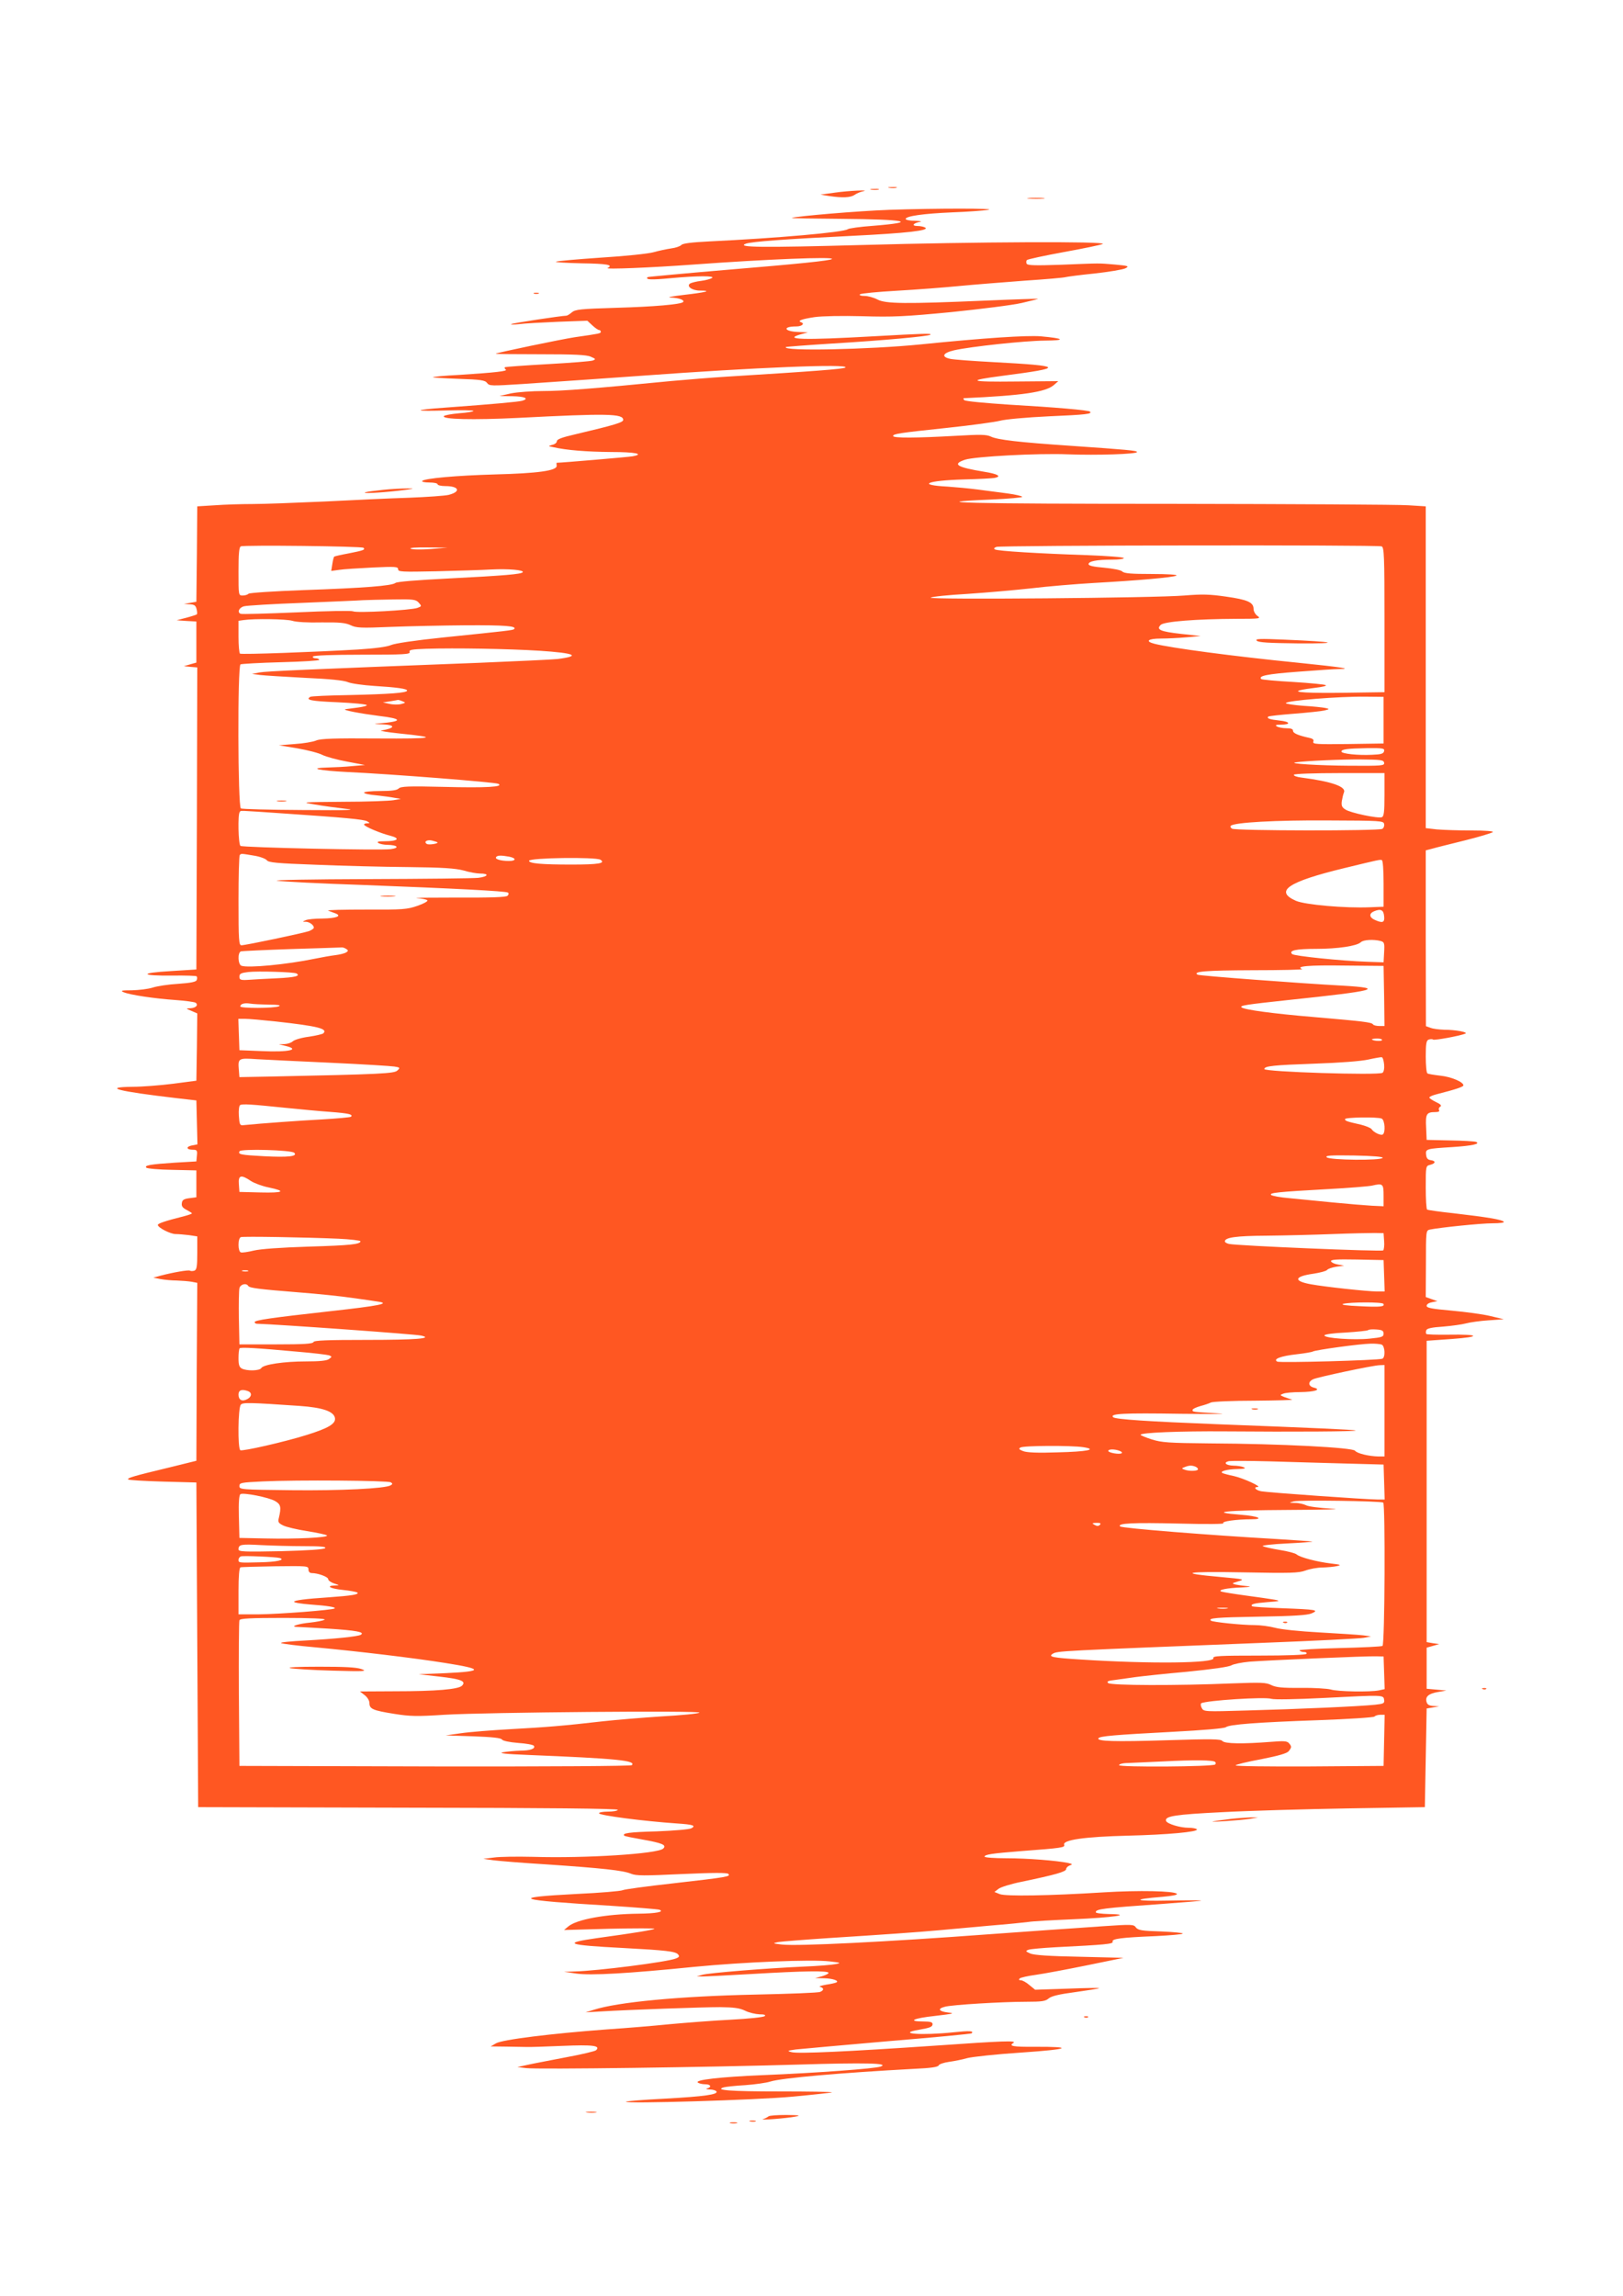 <?xml version="1.0" standalone="no"?>
<!DOCTYPE svg PUBLIC "-//W3C//DTD SVG 20010904//EN"
 "http://www.w3.org/TR/2001/REC-SVG-20010904/DTD/svg10.dtd">
<svg version="1.0" xmlns="http://www.w3.org/2000/svg"
 width="905pt" height="1280pt" viewBox="0 0 905 1280"
 preserveAspectRatio="xMidYMid meet">
<g transform="translate(0,1280) scale(0.1,-0.1)"
fill="#ff5722" stroke="none">
<path d="M4958 11753 c12 -2 30 -2 40 0 9 3 -1 5 -23 4 -22 0 -30 -2 -17 -4z"/>
<path d="M4858 11743 c12 -2 30 -2 40 0 9 3 -1 5 -23 4 -22 0 -30 -2 -17 -4z"/>
<path d="M4655 11726 l-80 -11 49 -8 c74 -11 119 -9 142 7 11 8 31 16 44 19
53 10 -79 4 -155 -7z"/>
<path d="M5738 11693 c23 -2 59 -2 80 0 20 2 1 4 -43 4 -44 0 -61 -2 -37 -4z"/>
<path d="M4955 11630 c-168 -6 -513 -35 -540 -45 -5 -2 116 -4 270 -5 371 -3
443 -18 182 -39 -71 -5 -134 -14 -140 -19 -22 -17 -395 -50 -774 -68 -99 -5
-146 -11 -154 -20 -6 -7 -32 -16 -57 -19 -26 -4 -69 -13 -97 -21 -27 -8 -158
-22 -290 -30 -132 -9 -247 -19 -255 -23 -8 -3 56 -7 143 -9 142 -2 180 -9 145
-26 -19 -9 245 2 477 19 410 30 788 45 774 31 -9 -9 -183 -27 -594 -61 -236
-20 -431 -38 -434 -40 -14 -15 21 -16 128 -6 150 14 252 14 231 1 -8 -5 -36
-13 -61 -16 -26 -3 -52 -10 -60 -14 -24 -15 9 -40 54 -40 71 0 34 -10 -89 -24
-67 -8 -99 -14 -74 -15 44 -1 80 -14 69 -25 -13 -13 -162 -26 -372 -32 -201
-6 -230 -9 -249 -26 -12 -10 -25 -18 -30 -18 -25 0 -304 -42 -308 -47 -3 -3
18 -3 45 0 28 4 124 9 215 13 l165 6 28 -26 c15 -14 32 -26 38 -26 5 0 9 -4 9
-10 0 -9 -6 -10 -145 -30 -73 -11 -434 -86 -441 -92 -1 -2 111 -3 249 -3 190
0 259 -3 282 -14 28 -12 28 -14 10 -21 -11 -4 -123 -13 -250 -20 -126 -7 -234
-15 -239 -17 -4 -3 -2 -9 4 -13 15 -9 -56 -17 -258 -30 -79 -4 -146 -10 -148
-13 -3 -2 62 -6 142 -9 126 -4 149 -8 160 -23 12 -17 24 -17 196 -6 295 20
440 30 663 46 641 47 1163 68 1139 46 -8 -8 -175 -21 -664 -51 -80 -5 -217
-16 -305 -24 -439 -43 -610 -56 -715 -56 -64 0 -144 -6 -180 -13 l-65 -15 73
-1 c68 -1 94 -13 55 -25 -20 -6 -162 -19 -423 -38 -198 -14 -192 -22 12 -16
76 2 138 1 138 -3 0 -4 -36 -10 -80 -13 -44 -4 -82 -11 -85 -16 -11 -18 162
-22 410 -10 504 26 590 24 590 -11 0 -14 -46 -28 -270 -81 -70 -16 -100 -27
-100 -38 0 -8 -11 -17 -25 -20 -25 -7 -25 -7 5 -13 72 -17 190 -26 322 -27
135 0 190 -11 120 -24 -22 -4 -397 -36 -423 -36 -1 0 -1 -8 0 -17 2 -27 -104
-42 -344 -48 -213 -6 -397 -22 -406 -37 -3 -4 15 -8 40 -8 25 0 46 -4 46 -10
0 -5 19 -10 43 -10 77 0 89 -31 19 -49 -20 -5 -120 -12 -222 -16 -102 -3 -313
-13 -470 -21 -157 -7 -337 -14 -400 -14 -63 0 -159 -3 -212 -7 l-98 -6 -2
-266 -3 -266 -35 -6 -35 -6 32 -2 c26 -1 34 -6 39 -26 4 -14 4 -28 2 -30 -2
-2 -29 -11 -59 -19 l-54 -14 55 -4 55 -3 0 -114 0 -115 -35 -10 -35 -10 38 -4
37 -3 -2 -842 -3 -842 -144 -9 c-177 -10 -170 -27 12 -25 70 1 130 -1 133 -4
4 -3 4 -13 1 -21 -4 -10 -32 -16 -104 -21 -54 -3 -118 -13 -142 -21 -25 -8
-76 -14 -115 -15 -59 0 -67 -2 -46 -11 37 -15 171 -35 286 -43 56 -4 107 -11
114 -15 19 -12 2 -30 -28 -31 -27 -1 -27 -1 6 -15 l32 -14 -2 -188 -3 -187
-130 -17 c-71 -9 -173 -17 -225 -17 -174 -2 -84 -25 250 -64 l105 -12 3 -123
3 -122 -31 -6 c-35 -7 -31 -24 6 -24 22 0 25 -4 22 -32 l-3 -33 -120 -7 c-137
-9 -172 -15 -159 -28 5 -5 70 -11 144 -12 l135 -3 0 -75 0 -75 -39 -5 c-31 -4
-40 -10 -42 -27 -3 -17 4 -27 26 -38 17 -9 30 -17 30 -20 0 -2 -19 -9 -42 -15
-107 -27 -148 -41 -148 -49 0 -15 70 -51 99 -51 16 0 49 -3 75 -6 l46 -7 0
-92 c0 -76 -3 -94 -16 -99 -9 -3 -20 -3 -25 0 -9 5 -91 -9 -164 -28 l-40 -11
40 -8 c22 -4 63 -8 91 -8 28 -1 65 -4 83 -7 l31 -6 -3 -496 -2 -496 -150 -37
c-200 -48 -238 -59 -230 -67 3 -4 90 -9 193 -12 l187 -5 5 -905 5 -905 1173
-3 c776 -1 1171 -5 1167 -12 -3 -6 -28 -10 -56 -10 -27 0 -49 -4 -49 -9 0 -12
246 -44 435 -57 91 -6 107 -12 80 -27 -12 -6 -92 -13 -192 -17 -153 -4 -196
-10 -182 -24 2 -3 47 -12 98 -21 114 -20 140 -31 119 -51 -29 -29 -431 -55
-725 -46 -89 2 -188 1 -220 -4 l-58 -7 55 -8 c30 -4 163 -15 295 -23 312 -21
431 -34 473 -52 29 -12 72 -12 284 -2 175 8 252 8 259 1 15 -15 -3 -18 -309
-53 -144 -16 -270 -33 -280 -38 -9 -5 -125 -15 -257 -21 -384 -20 -341 -34
192 -66 139 -9 261 -19 270 -22 30 -12 -21 -21 -117 -22 -183 -2 -345 -32
-391 -71 l-24 -20 255 7 c140 3 252 3 249 0 -5 -6 -100 -22 -319 -52 -198 -28
-170 -39 140 -55 244 -13 296 -19 311 -36 9 -11 6 -16 -13 -23 -52 -20 -438
-69 -563 -72 l-60 -2 70 -10 c81 -11 283 0 660 38 269 26 648 42 752 30 62 -7
65 -9 33 -15 -19 -4 -100 -11 -180 -14 -203 -9 -529 -35 -565 -46 l-30 -8 30
-1 c17 0 143 6 280 14 288 17 425 19 425 6 0 -5 -17 -13 -37 -19 l-38 -10 50
-1 c49 -1 85 -14 69 -23 -5 -3 -31 -9 -59 -13 -27 -5 -42 -10 -32 -12 22 -6
22 -19 0 -28 -10 -5 -173 -11 -363 -15 -422 -9 -767 -42 -900 -85 l-45 -14 85
5 c168 10 567 24 665 24 78 -1 109 -5 140 -20 22 -11 58 -19 80 -20 26 0 36
-3 29 -10 -6 -6 -91 -15 -190 -20 -98 -5 -251 -17 -339 -25 -88 -9 -245 -22
-350 -29 -309 -23 -586 -57 -620 -78 l-29 -17 84 -1 c47 -1 99 -2 115 -2 17
-1 107 2 200 6 170 7 215 2 189 -24 -6 -6 -83 -24 -170 -40 -87 -17 -184 -35
-214 -42 l-55 -12 50 -6 c61 -8 1022 5 1525 20 362 11 502 8 451 -11 -31 -12
-360 -36 -656 -48 -241 -10 -387 -27 -363 -42 7 -5 25 -9 41 -9 30 0 37 -16
10 -23 -10 -3 -4 -5 14 -6 17 0 34 -5 38 -11 10 -17 -67 -28 -285 -40 -118 -6
-217 -14 -220 -17 -12 -13 727 9 930 28 118 11 216 22 219 24 2 3 -130 5 -295
5 -271 0 -363 7 -308 23 11 3 64 9 119 12 55 4 118 13 140 20 62 20 395 49
802 71 92 4 133 10 137 19 2 7 29 16 58 20 29 4 75 13 102 21 27 7 164 22 304
31 266 18 297 33 69 32 -118 -1 -144 4 -117 21 23 15 -53 12 -441 -15 -469
-32 -760 -46 -795 -36 -27 7 -25 8 23 15 29 3 260 24 514 46 254 21 464 41
467 44 13 14 -11 15 -99 6 -181 -19 -326 -8 -194 14 62 11 75 16 75 32 0 10
-13 14 -49 14 -95 0 -60 18 62 31 103 12 114 15 74 19 -52 6 -62 21 -19 32 36
11 321 28 453 28 89 0 109 3 127 19 16 13 58 23 149 35 70 10 130 19 132 22 2
2 -77 1 -177 -3 l-180 -6 -32 26 c-17 15 -39 27 -48 27 -10 0 -13 3 -6 10 5 5
45 14 89 20 44 6 172 30 285 53 l205 42 -245 6 c-166 3 -255 9 -275 18 -27 12
-28 14 -10 21 11 4 79 10 150 14 280 14 324 18 319 31 -6 16 46 23 239 31 81
4 150 10 152 14 3 4 -52 9 -121 12 -108 3 -128 7 -140 22 -12 18 -22 18 -186
7 -95 -7 -231 -16 -303 -21 -71 -5 -222 -16 -335 -24 -565 -42 -1062 -67
-1150 -57 -53 6 -54 7 -20 14 19 3 145 13 280 22 313 20 500 33 620 44 52 5
176 16 275 25 99 8 198 18 220 21 22 4 135 10 250 15 217 9 341 27 198 29 -40
1 -73 5 -73 10 0 18 40 23 365 46 120 9 221 17 223 19 2 2 -81 2 -185 0 -192
-4 -208 7 -31 21 56 5 86 11 80 17 -16 16 -212 20 -407 8 -304 -19 -546 -23
-580 -10 l-30 12 22 17 c12 10 70 28 130 40 187 39 248 56 248 71 0 7 9 16 20
20 17 6 16 8 -10 14 -64 13 -225 26 -342 26 -68 0 -123 4 -123 9 0 12 41 18
205 31 227 17 244 20 239 35 -11 27 112 45 356 51 215 5 393 21 384 35 -3 5
-24 9 -47 9 -47 0 -119 22 -125 38 -9 27 51 36 313 49 149 8 464 17 700 21
l430 7 5 275 5 275 35 6 35 6 -32 2 c-22 1 -34 7 -38 21 -10 30 10 48 63 57
l47 8 -55 5 -55 5 0 114 0 115 35 10 35 10 -35 5 -35 6 0 840 0 840 140 10
c167 12 157 27 -18 24 -65 -1 -121 1 -124 4 -3 4 -3 13 0 21 4 10 31 16 94 20
48 4 106 12 128 18 22 6 78 14 125 17 l85 6 -75 18 c-41 10 -138 23 -215 30
-111 10 -140 15 -140 27 0 9 13 17 30 20 l30 6 -32 11 -33 12 1 185 c0 183 0
186 22 191 60 12 285 35 349 35 45 0 68 4 63 9 -12 12 -91 25 -280 47 -77 8
-143 18 -147 20 -5 3 -8 59 -8 124 0 119 0 120 25 126 31 8 32 22 3 26 -17 2
-24 11 -26 30 -4 33 1 34 147 43 109 7 159 18 131 29 -8 3 -73 7 -145 8 l-130
3 -3 69 c-4 75 2 86 51 86 18 0 26 4 21 11 -3 6 -1 15 7 19 9 6 2 14 -24 26
-20 10 -37 21 -37 25 0 5 19 13 43 19 106 27 147 41 147 49 0 19 -69 48 -129
54 -34 4 -67 9 -72 13 -5 3 -9 45 -9 94 0 71 3 89 16 94 9 3 20 4 25 0 9 -5
145 20 179 33 20 8 -52 22 -117 22 -28 1 -63 5 -77 11 l-25 9 -1 490 0 490 38
10 c20 6 102 26 182 46 80 20 149 41 154 46 6 5 -40 9 -121 9 -71 0 -158 3
-192 6 l-61 7 0 897 0 897 -97 6 c-54 4 -647 7 -1318 8 -1144 0 -1414 7 -1007
24 95 4 172 11 172 15 0 4 -37 13 -82 19 -46 6 -121 16 -168 22 -47 6 -121 13
-165 16 -176 9 -119 34 90 40 83 2 160 6 173 9 39 8 15 22 -61 34 -152 25
-180 42 -106 67 55 18 408 37 574 30 161 -6 385 1 385 13 0 8 -57 13 -375 35
-282 19 -403 33 -440 51 -25 12 -59 12 -200 4 -213 -12 -345 -13 -345 -1 0 12
30 17 305 46 132 14 263 32 290 39 28 8 146 19 274 25 208 9 242 13 229 26 -7
8 -190 24 -452 39 -135 9 -243 19 -249 25 -6 6 -7 11 -1 11 328 15 454 34 500
73 l25 22 -238 -2 c-260 -3 -279 5 -71 32 348 45 341 55 -52 76 -113 6 -221
14 -240 18 -54 11 -44 33 20 48 94 21 392 53 506 54 120 1 110 12 -23 24 -80
6 -312 -9 -668 -45 -290 -29 -777 -39 -753 -15 2 2 121 11 263 20 283 17 533
40 543 49 8 8 -32 7 -318 -9 -389 -22 -512 -19 -402 12 l37 10 -50 2 c-83 2
-96 31 -15 31 30 0 49 15 28 23 -25 8 1 18 74 29 43 6 153 8 268 5 169 -5 235
-2 495 23 165 17 342 39 393 51 51 12 92 22 90 23 -2 1 -133 -3 -293 -10 -447
-19 -557 -18 -602 6 -21 11 -53 20 -72 20 -21 0 -31 4 -26 9 6 5 98 14 205 20
107 6 263 18 345 26 83 8 248 21 367 30 120 8 223 17 230 20 7 2 79 12 160 20
81 9 159 22 173 29 23 12 18 14 -58 21 -98 8 -70 8 -298 -1 -144 -5 -188 -4
-194 5 -4 7 -3 17 1 21 5 5 99 25 208 45 110 20 207 40 215 45 26 15 -707 12
-1343 -6 -552 -15 -702 -14 -648 7 31 12 225 26 592 44 308 15 435 30 409 46
-8 5 -27 9 -43 9 -35 0 -25 16 14 23 14 2 1 5 -27 6 -29 0 -53 5 -53 10 0 16
97 30 260 37 85 3 175 10 200 14 56 9 -291 9 -555 0z m-2928 -1884 c11 -11 -1
-15 -82 -31 -43 -8 -80 -16 -82 -19 -2 -2 -7 -20 -10 -41 l-6 -38 44 6 c24 4
108 9 187 13 127 6 142 5 142 -10 0 -14 20 -15 213 -11 116 3 254 7 305 10 98
5 185 -3 177 -15 -7 -11 -101 -19 -413 -35 -178 -9 -289 -18 -297 -25 -20 -16
-172 -28 -515 -40 -164 -6 -299 -15 -304 -20 -6 -6 -20 -10 -33 -10 -23 0 -23
1 -23 134 0 98 3 136 13 140 16 8 676 1 684 -8z m5677 8 c14 -5 16 -51 16
-410 l0 -403 -207 -3 c-217 -3 -310 2 -263 14 14 4 53 10 88 14 35 4 60 10 55
14 -4 4 -86 12 -181 18 -95 5 -176 13 -179 16 -18 18 31 28 203 41 104 8 207
15 228 15 83 0 21 10 -224 35 -363 36 -714 83 -803 106 -54 14 -36 29 37 29
35 0 99 3 142 7 l79 7 -109 12 c-117 13 -140 24 -114 50 18 19 198 33 423 34
129 0 138 1 117 16 -12 8 -22 26 -22 39 0 37 -33 52 -155 69 -90 13 -132 14
-230 6 -160 -14 -1435 -24 -1415 -12 8 6 101 15 205 21 105 7 264 21 355 31
91 11 248 24 350 30 250 14 442 31 460 41 9 5 -49 9 -137 9 -114 0 -155 3
-165 14 -8 8 -50 16 -101 21 -60 5 -87 11 -87 20 0 16 45 25 132 25 38 0 67 4
64 9 -3 5 -95 12 -203 16 -271 9 -502 23 -515 32 -8 4 -5 9 8 14 23 9 2125 12
2148 3z m-5304 -15 c-53 -4 -101 -3 -110 2 -9 5 27 8 95 7 l110 -1 -95 -8z
m-65 -299 c17 -19 17 -20 -7 -29 -35 -13 -340 -30 -360 -19 -9 4 -146 2 -315
-6 -164 -7 -304 -11 -311 -8 -21 8 -9 35 19 42 14 4 160 13 325 19 164 7 317
13 339 15 22 1 97 3 166 4 114 2 128 0 144 -18z m-705 -101 c20 -7 89 -11 162
-9 102 1 133 -2 162 -15 32 -16 58 -17 224 -10 103 4 293 8 422 9 216 1 283
-4 267 -21 -7 -7 -38 -10 -397 -47 -155 -16 -268 -33 -289 -42 -22 -10 -89
-19 -185 -25 -236 -14 -648 -29 -658 -23 -4 3 -8 45 -8 94 l0 89 28 4 c60 9
239 6 272 -4z m1379 -167 c198 -13 233 -29 101 -46 -25 -3 -220 -12 -435 -21
-986 -38 -1189 -47 -1228 -54 l-42 -8 45 -6 c25 -3 137 -10 250 -16 136 -6
217 -14 240 -24 19 -8 85 -17 145 -21 130 -8 185 -16 185 -26 0 -13 -101 -20
-322 -25 -114 -2 -212 -6 -218 -10 -28 -17 3 -24 150 -30 88 -4 163 -11 165
-16 3 -4 -21 -10 -52 -14 -32 -4 -62 -8 -68 -9 -16 -5 85 -24 186 -37 136 -16
137 -31 4 -42 -35 -3 -33 -4 12 -5 81 -3 80 -21 -2 -35 -11 -1 34 -9 100 -16
228 -23 201 -30 -120 -28 -239 2 -317 -1 -341 -11 -18 -8 -72 -17 -120 -20
l-89 -7 103 -17 c57 -10 120 -26 140 -37 21 -10 82 -27 137 -37 l100 -19 -70
-6 c-38 -4 -101 -7 -140 -8 -111 -3 -48 -17 110 -25 240 -11 829 -57 844 -66
32 -17 -67 -23 -302 -17 -201 5 -242 3 -254 -9 -10 -10 -40 -14 -104 -14 -49
0 -89 -4 -89 -9 0 -5 30 -12 68 -15 37 -4 83 -10 102 -14 l35 -6 -40 -7 c-22
-4 -148 -9 -280 -9 -236 -2 -239 -2 -160 -15 44 -8 121 -18 170 -24 71 -7 21
-9 -240 -7 -181 1 -336 5 -342 9 -17 11 -19 792 -2 803 6 3 107 9 225 12 118
3 214 9 214 13 0 5 -9 9 -21 9 -11 0 -17 5 -14 10 4 6 107 10 275 10 232 0
269 2 264 15 -5 12 11 15 93 18 161 5 457 0 632 -11z m4706 -387 l0 -130 -199
-3 c-174 -2 -198 -1 -193 13 5 10 -2 17 -21 21 -63 14 -92 26 -92 40 0 10 -12
14 -37 14 -21 0 -45 5 -53 10 -11 7 -6 10 22 10 59 0 53 17 -8 23 -55 6 -72
12 -62 22 3 3 67 10 144 16 76 6 153 14 169 18 30 8 30 8 5 14 -14 3 -69 9
-122 12 -54 4 -98 11 -98 15 0 14 297 38 445 36 l100 -1 0 -130z m-5470 105
c18 -7 18 -8 -8 -15 -15 -4 -44 -4 -65 1 l-37 8 40 6 c22 4 42 7 45 8 3 0 14
-3 25 -8z m5473 -277 c-3 -15 -16 -19 -68 -21 -77 -4 -170 6 -170 18 0 13 34
17 143 19 89 1 98 -1 95 -16z m0 -65 c3 -17 -11 -18 -190 -17 -176 1 -352 12
-303 19 59 8 256 17 365 16 110 -1 125 -3 128 -18z m2 -178 c0 -97 -3 -122
-15 -126 -21 -8 -175 24 -203 43 -19 12 -23 21 -20 46 3 18 8 40 12 49 14 32
-67 61 -237 83 -26 3 -45 10 -42 16 4 5 112 9 256 9 l249 0 0 -120z m-6140
-105 c339 -23 449 -33 468 -44 16 -10 16 -10 0 -11 -10 0 -18 -3 -18 -7 0 -10
92 -49 149 -63 56 -15 38 -30 -34 -30 -36 0 -46 -3 -35 -10 8 -5 31 -10 50
-10 57 -1 71 -17 19 -24 -55 -8 -823 9 -838 18 -12 8 -16 178 -4 189 8 9 -21
10 243 -8z m6138 -59 c2 -10 -2 -22 -10 -27 -18 -12 -819 -11 -838 1 -8 5 -11
12 -7 16 18 19 252 32 542 30 295 -1 310 -2 313 -20z m-5279 -102 c8 -7 -48
-16 -59 -9 -19 12 1 25 28 19 15 -4 29 -8 31 -10z m-1024 -74 c33 -5 65 -17
72 -25 9 -14 55 -18 275 -26 144 -6 376 -12 513 -13 195 -2 263 -7 310 -19 32
-10 74 -17 92 -17 53 0 46 -17 -10 -24 -28 -3 -304 -6 -612 -7 -318 -1 -538
-5 -510 -9 28 -5 246 -16 485 -24 500 -19 789 -34 802 -42 6 -4 5 -11 -2 -18
-8 -8 -92 -11 -283 -10 -150 0 -249 -1 -222 -3 28 -2 54 -8 58 -12 5 -5 -20
-19 -55 -31 -58 -20 -80 -22 -288 -21 -124 0 -218 -2 -210 -6 8 -3 26 -10 40
-15 39 -15 6 -28 -75 -29 -38 0 -79 -4 -90 -9 -20 -9 -20 -9 1 -9 20 -1 44
-18 44 -33 0 -5 -12 -13 -27 -19 -31 -11 -353 -79 -377 -79 -14 0 -16 29 -16
248 0 137 3 252 7 255 8 9 6 9 78 -3z m1424 -6 c41 -8 40 -24 -1 -24 -45 0
-79 10 -72 21 6 11 29 11 73 3z m509 -17 c31 -20 -10 -27 -161 -27 -166 0
-237 6 -237 21 0 17 372 22 398 6z m4367 -133 l0 -129 -75 -3 c-141 -6 -363
14 -414 36 -122 54 -44 106 269 182 198 48 198 48 210 45 6 -1 10 -53 10 -131z
m3 -182 c4 -36 -9 -40 -53 -20 -31 14 -32 36 -2 48 37 15 52 7 55 -28z m-20
-138 c21 -6 23 -11 20 -63 l-3 -56 -90 3 c-146 5 -409 32 -420 43 -20 20 20
29 134 29 121 0 227 16 249 37 14 14 71 17 110 7z m-5768 -44 c13 -9 13 -11 0
-20 -8 -5 -35 -12 -60 -15 -25 -3 -76 -12 -115 -20 -154 -32 -373 -53 -409
-39 -19 7 -22 72 -3 80 7 2 134 8 282 13 149 4 275 9 280 9 6 1 17 -3 25 -8z
m5788 -262 l2 -168 -29 0 c-16 0 -32 4 -35 9 -8 12 -53 17 -331 41 -227 19
-389 41 -402 54 -11 10 20 15 262 41 488 51 544 66 301 80 -241 13 -798 55
-808 61 -29 18 43 24 307 25 160 0 284 3 276 6 -40 16 35 23 234 20 l220 -2 3
-167z m-6065 125 c24 -14 -6 -22 -110 -27 -65 -3 -138 -7 -163 -9 -39 -2 -45
1 -45 18 0 17 9 21 50 26 50 6 253 0 268 -8z m-154 -174 c52 0 70 -3 56 -9
-27 -12 -215 -12 -215 -1 0 14 22 21 54 16 16 -3 63 -5 105 -6z m41 -94 c234
-26 289 -40 263 -66 -4 -4 -41 -13 -82 -19 -40 -5 -79 -17 -88 -25 -8 -8 -29
-15 -46 -16 l-32 -1 33 -8 c91 -21 25 -37 -128 -30 l-125 5 -3 88 -3 87 38 0
c21 0 99 -7 173 -15z m6166 -104 c-5 -8 -56 -3 -56 5 0 2 14 4 31 4 16 0 28
-4 25 -9z m12 -136 c2 -23 -2 -41 -9 -46 -25 -15 -659 5 -659 21 0 17 53 22
280 30 146 5 260 14 300 23 36 8 70 14 75 13 6 -2 11 -20 13 -41z m-5873 10
c176 -8 335 -18 354 -21 32 -5 33 -7 17 -22 -17 -17 -84 -21 -716 -34 l-165
-3 -3 39 c-6 67 -3 68 100 61 51 -3 237 -12 413 -20z m-255 -251 c80 -8 194
-19 253 -23 104 -8 127 -14 114 -27 -3 -3 -77 -10 -164 -15 -129 -7 -327 -21
-438 -32 -17 -2 -20 5 -23 52 -2 30 1 57 7 60 12 8 67 4 251 -15z m6114 -60
c18 -7 23 -79 6 -89 -11 -7 -52 13 -62 30 -5 7 -32 18 -60 25 -80 18 -88 21
-88 31 0 10 179 13 204 3z m-6063 -191 c20 -20 -34 -26 -169 -19 -129 7 -147
10 -136 28 9 14 289 7 305 -9z m6069 -28 c-8 -16 -296 -13 -312 3 -10 10 19
12 152 10 106 -2 163 -7 160 -13z m-6311 -129 c20 -13 64 -29 99 -36 100 -21
84 -31 -45 -28 l-118 3 -3 43 c-4 51 12 55 67 18z m6316 -81 l0 -60 -65 3
c-36 2 -132 10 -215 18 -82 8 -192 19 -244 24 -51 4 -98 13 -103 18 -12 12 34
17 322 33 113 6 221 15 240 19 61 14 65 11 65 -55z m3 -254 c2 -24 -1 -48 -5
-52 -8 -8 -815 26 -860 36 -13 3 -23 9 -23 14 0 22 61 31 233 32 100 1 265 5
367 9 102 4 208 6 235 6 l50 -1 3 -44z m-5830 13 c67 -3 122 -10 122 -14 0
-17 -55 -23 -290 -30 -155 -5 -267 -13 -305 -22 -33 -8 -66 -13 -72 -10 -8 2
-13 21 -13 42 0 22 5 40 13 43 14 5 365 -1 545 -9z m5830 -206 l3 -88 -43 0
c-52 0 -292 26 -368 40 -100 18 -94 44 14 59 38 6 72 15 76 21 4 6 27 14 51
18 l44 6 -34 6 c-19 3 -36 11 -39 18 -3 10 28 12 145 10 l148 -3 3 -87z
m-6335 25 c-7 -2 -21 -2 -30 0 -10 3 -4 5 12 5 17 0 24 -2 18 -5z m1 -82 c8
-12 58 -18 281 -36 105 -8 240 -22 300 -31 61 -8 126 -18 145 -21 68 -10 3
-23 -268 -53 -332 -37 -422 -50 -422 -61 0 -5 6 -9 13 -9 112 -3 882 -58 916
-66 70 -16 -31 -24 -301 -24 -228 0 -297 -3 -300 -12 -4 -10 -54 -13 -209 -13
l-204 0 -3 145 c-1 80 0 155 3 168 5 22 38 31 49 13z m6330 -100 c10 -16 -18
-19 -134 -13 -72 3 -106 8 -90 13 37 10 218 11 224 0z m1 -166 c0 -18 -9 -21
-78 -28 -87 -9 -252 2 -252 18 0 6 50 13 118 16 65 4 121 10 125 13 3 4 24 6
47 4 32 -2 40 -7 40 -23z m-11 -61 c19 -7 22 -72 4 -79 -26 -9 -572 -24 -586
-16 -25 14 19 31 109 41 44 5 84 12 89 15 14 9 264 43 322 44 25 1 53 -2 62
-5z m-6043 -40 c86 -7 165 -17 174 -20 17 -7 17 -8 -1 -21 -12 -9 -52 -13
-127 -13 -123 0 -238 -17 -250 -37 -10 -16 -80 -17 -108 -3 -15 8 -19 21 -19
59 0 26 3 50 6 54 7 7 97 2 325 -19z m6059 -329 l0 -255 -32 0 c-55 1 -121 17
-132 32 -13 18 -413 39 -811 41 -228 2 -268 5 -322 22 -35 11 -63 23 -63 26 0
12 218 21 475 19 384 -3 729 -1 724 5 -5 4 -222 14 -774 35 -379 15 -566 27
-578 39 -20 20 54 24 377 19 182 -2 277 -1 211 2 -151 9 -145 8 -145 20 0 5
19 14 43 21 23 6 50 15 59 20 10 5 120 10 245 10 126 1 219 4 208 6 -11 3 -31
10 -45 15 -24 10 -24 11 -5 18 11 5 54 9 95 9 82 1 120 14 76 25 -32 8 -34 33
-3 47 27 12 332 77 370 78 l27 1 0 -255z m-6336 109 c22 -9 20 -31 -5 -44 -29
-16 -49 -5 -49 25 0 26 19 32 54 19z m286 -82 c130 -9 193 -31 198 -69 4 -31
-39 -56 -158 -93 -124 -39 -358 -92 -370 -85 -15 9 -13 238 3 254 12 13 49 12
327 -7z m4370 -230 c82 -13 24 -25 -144 -29 -109 -4 -171 -1 -191 7 -23 9 -26
13 -15 20 17 11 283 12 350 2z m204 -21 c11 -4 15 -10 10 -13 -13 -8 -74 3
-74 13 0 11 37 11 64 0z m1251 -70 l220 -6 3 -97 3 -98 -39 0 c-59 0 -612 39
-649 46 -32 6 -46 24 -20 24 25 1 -80 49 -133 61 -30 6 -59 14 -64 17 -16 9
26 21 84 22 40 1 50 4 35 10 -11 5 -37 9 -57 9 -42 1 -59 17 -26 25 13 2 113
2 223 -1 110 -3 299 -9 420 -12z m-831 -17 c9 -3 16 -10 16 -15 0 -11 -51 -12
-76 -2 -16 6 -16 7 2 14 25 10 39 10 58 3z m-4485 -88 c11 -7 11 -10 -1 -17
-32 -18 -279 -30 -553 -27 -282 3 -290 4 -290 23 0 19 9 20 130 26 192 9 698
5 714 -5z m-644 -105 c31 -18 34 -34 20 -93 -6 -23 -3 -29 23 -42 17 -9 77
-23 134 -32 57 -9 107 -20 111 -24 13 -12 -176 -21 -343 -17 l-145 3 -3 119
c-2 79 1 121 9 125 16 10 159 -18 194 -39z m6178 -8 c12 -7 9 -791 -4 -799 -6
-4 -114 -9 -240 -12 -126 -3 -226 -9 -223 -13 3 -5 14 -9 25 -9 11 0 17 -4 14
-10 -4 -6 -103 -10 -265 -10 -218 0 -259 -2 -254 -14 11 -29 -353 -33 -739 -8
-157 10 -184 15 -157 32 26 16 31 16 1170 61 289 11 543 24 565 28 l40 8 -45
6 c-25 3 -133 10 -240 16 -112 6 -218 17 -250 26 -30 8 -82 15 -115 15 -72 0
-235 17 -243 25 -15 14 27 18 268 22 188 3 270 8 293 18 45 19 27 22 -162 29
-90 3 -166 8 -169 11 -11 11 9 17 85 23 72 5 75 7 38 14 -22 4 -94 14 -160 23
-66 9 -127 19 -135 22 -22 9 32 20 115 23 46 2 56 5 30 7 -22 2 -51 6 -65 9
-23 6 -22 7 15 18 38 11 32 12 -97 24 -248 22 -203 32 122 26 264 -5 311 -4
349 10 24 9 67 17 95 17 28 1 65 4 81 8 26 6 21 8 -32 14 -80 10 -173 34 -193
51 -8 7 -51 18 -95 25 -44 7 -86 17 -94 21 -8 4 51 11 133 15 81 4 146 9 144
10 -2 2 -93 8 -203 15 -368 21 -859 60 -869 70 -18 18 72 22 328 16 154 -4
256 -3 248 2 -14 10 74 22 155 22 77 0 37 18 -57 25 -190 15 -92 25 262 27
216 1 314 4 243 7 -67 4 -130 12 -142 19 -12 6 -39 13 -60 13 -38 1 -38 1 -8
9 29 8 483 2 498 -7z m-1580 -124 c-8 -8 -16 -8 -30 0 -16 9 -14 10 12 11 21
0 26 -3 18 -11z m-4439 -119 c95 0 127 -3 119 -11 -7 -7 -94 -13 -247 -17
-204 -4 -236 -3 -236 10 0 28 15 30 125 24 61 -3 168 -6 239 -6z m-134 -66
c33 -11 -17 -22 -110 -24 -119 -3 -120 -3 -120 14 0 8 6 16 13 19 14 5 195 -3
217 -9z m160 -64 c0 -12 7 -20 18 -20 35 0 92 -21 92 -34 0 -7 15 -18 33 -24
32 -10 32 -10 5 -11 -55 -2 -26 -18 44 -25 40 -4 77 -11 81 -15 10 -10 -31
-17 -158 -26 -135 -9 -195 -17 -195 -25 0 -5 39 -11 88 -15 99 -7 146 -15 138
-22 -9 -9 -308 -32 -423 -33 l-113 0 0 129 c0 83 4 131 11 133 6 2 93 4 195 6
178 2 184 2 184 -18z m5123 -217 c-13 -2 -35 -2 -50 0 -16 2 -5 4 22 4 28 0
40 -2 28 -4z m-5033 -63 c-8 -5 -44 -12 -80 -16 -65 -6 -117 -23 -75 -24 11 0
91 -5 179 -10 153 -10 202 -19 178 -34 -17 -10 -148 -23 -310 -32 -79 -4 -140
-10 -135 -14 4 -4 91 -15 192 -24 235 -22 547 -59 722 -87 216 -34 216 -47 3
-57 l-149 -6 114 -13 c123 -14 152 -26 127 -51 -20 -20 -142 -31 -375 -31
l-194 -1 27 -21 c15 -12 26 -30 26 -44 0 -33 20 -41 139 -60 87 -14 126 -15
279 -5 231 14 1442 24 1422 12 -8 -6 -103 -15 -210 -21 -107 -7 -253 -19 -325
-27 -227 -26 -315 -33 -515 -44 -107 -6 -233 -16 -280 -23 l-85 -12 153 -5
c108 -4 155 -9 161 -18 4 -7 40 -15 90 -19 45 -3 84 -10 88 -16 10 -16 -20
-27 -77 -27 -30 -1 -73 -5 -95 -9 -29 -5 11 -10 140 -15 493 -20 604 -31 578
-57 -5 -5 -452 -8 -1099 -7 l-1089 3 -3 400 c-1 220 0 406 3 412 3 10 62 13
247 13 154 0 238 -4 228 -10z m5908 -296 l3 -91 -32 -7 c-50 -10 -231 -7 -269
5 -19 5 -95 10 -167 9 -105 -1 -139 3 -165 16 -28 14 -54 15 -217 9 -306 -13
-678 -12 -692 2 -9 9 0 13 37 17 27 4 78 11 114 16 36 5 166 19 290 30 140 14
233 27 247 36 12 7 57 16 100 20 104 8 657 32 708 30 l40 -1 3 -91z m0 -151
c3 -19 -3 -22 -50 -27 -81 -9 -445 -25 -714 -32 -238 -7 -242 -7 -253 14 -6
11 -7 23 -3 26 27 16 355 37 391 25 15 -5 140 -3 296 5 333 17 329 17 333 -11z
m0 -225 l-3 -143 -412 -3 c-227 -1 -413 1 -413 6 0 4 64 20 141 34 101 20 145
33 155 45 17 22 17 26 2 44 -11 13 -28 14 -103 8 -153 -12 -256 -11 -269 5 -9
11 -59 12 -311 4 -290 -9 -391 -6 -380 11 7 12 91 19 414 36 171 9 289 19 297
26 19 15 174 27 519 39 165 6 304 15 309 20 6 6 20 10 33 10 l24 0 -3 -142z
m-942 -121 c4 -4 4 -10 0 -14 -12 -13 -536 -16 -536 -4 0 6 21 12 48 12 26 1
115 5 197 9 173 9 281 8 291 -3z"/>
<path d="M7008 9228 c10 -10 65 -13 235 -15 244 -1 203 9 -83 21 -137 6 -163
5 -152 -6z"/>
<path d="M1548 8333 c12 -2 32 -2 45 0 12 2 2 4 -23 4 -25 0 -35 -2 -22 -4z"/>
<path d="M2127 7803 c18 -2 50 -2 70 0 21 2 7 4 -32 4 -38 0 -55 -2 -38 -4z"/>
<path d="M6983 4943 c9 -2 23 -2 30 0 6 3 -1 5 -18 5 -16 0 -22 -2 -12 -5z"/>
<path d="M7158 3753 c7 -3 16 -2 19 1 4 3 -2 6 -13 5 -11 0 -14 -3 -6 -6z"/>
<path d="M1619 3500 c19 -4 124 -11 235 -14 180 -5 197 -4 161 9 -29 10 -94
13 -235 13 -120 0 -182 -3 -161 -8z"/>
<path d="M2978 11163 c6 -2 18 -2 25 0 6 3 1 5 -13 5 -14 0 -19 -2 -12 -5z"/>
<path d="M2135 10069 c-44 -5 -87 -10 -95 -13 -33 -9 72 -4 180 8 86 10 100
13 55 13 -33 0 -96 -3 -140 -8z"/>
<path d="M8268 3383 c7 -3 16 -2 19 1 4 3 -2 6 -13 5 -11 0 -14 -3 -6 -6z"/>
<path d="M6860 2659 c-41 -5 -84 -11 -95 -13 -32 -7 156 6 205 14 l45 8 -40 0
c-22 -1 -74 -4 -115 -9z"/>
<path d="M6048 1553 c7 -3 16 -2 19 1 4 3 -2 6 -13 5 -11 0 -14 -3 -6 -6z"/>
<path d="M3273 1023 c15 -2 37 -2 50 0 12 2 0 4 -28 4 -27 0 -38 -2 -22 -4z"/>
<path d="M4285 1001 c-6 -5 -19 -12 -30 -15 -29 -8 133 4 180 14 33 6 24 8
-50 9 -50 0 -95 -3 -100 -8z"/>
<path d="M4183 973 c9 -2 23 -2 30 0 6 3 -1 5 -18 5 -16 0 -22 -2 -12 -5z"/>
<path d="M4073 963 c9 -2 25 -2 35 0 9 3 1 5 -18 5 -19 0 -27 -2 -17 -5z"/>
</g>
</svg>
